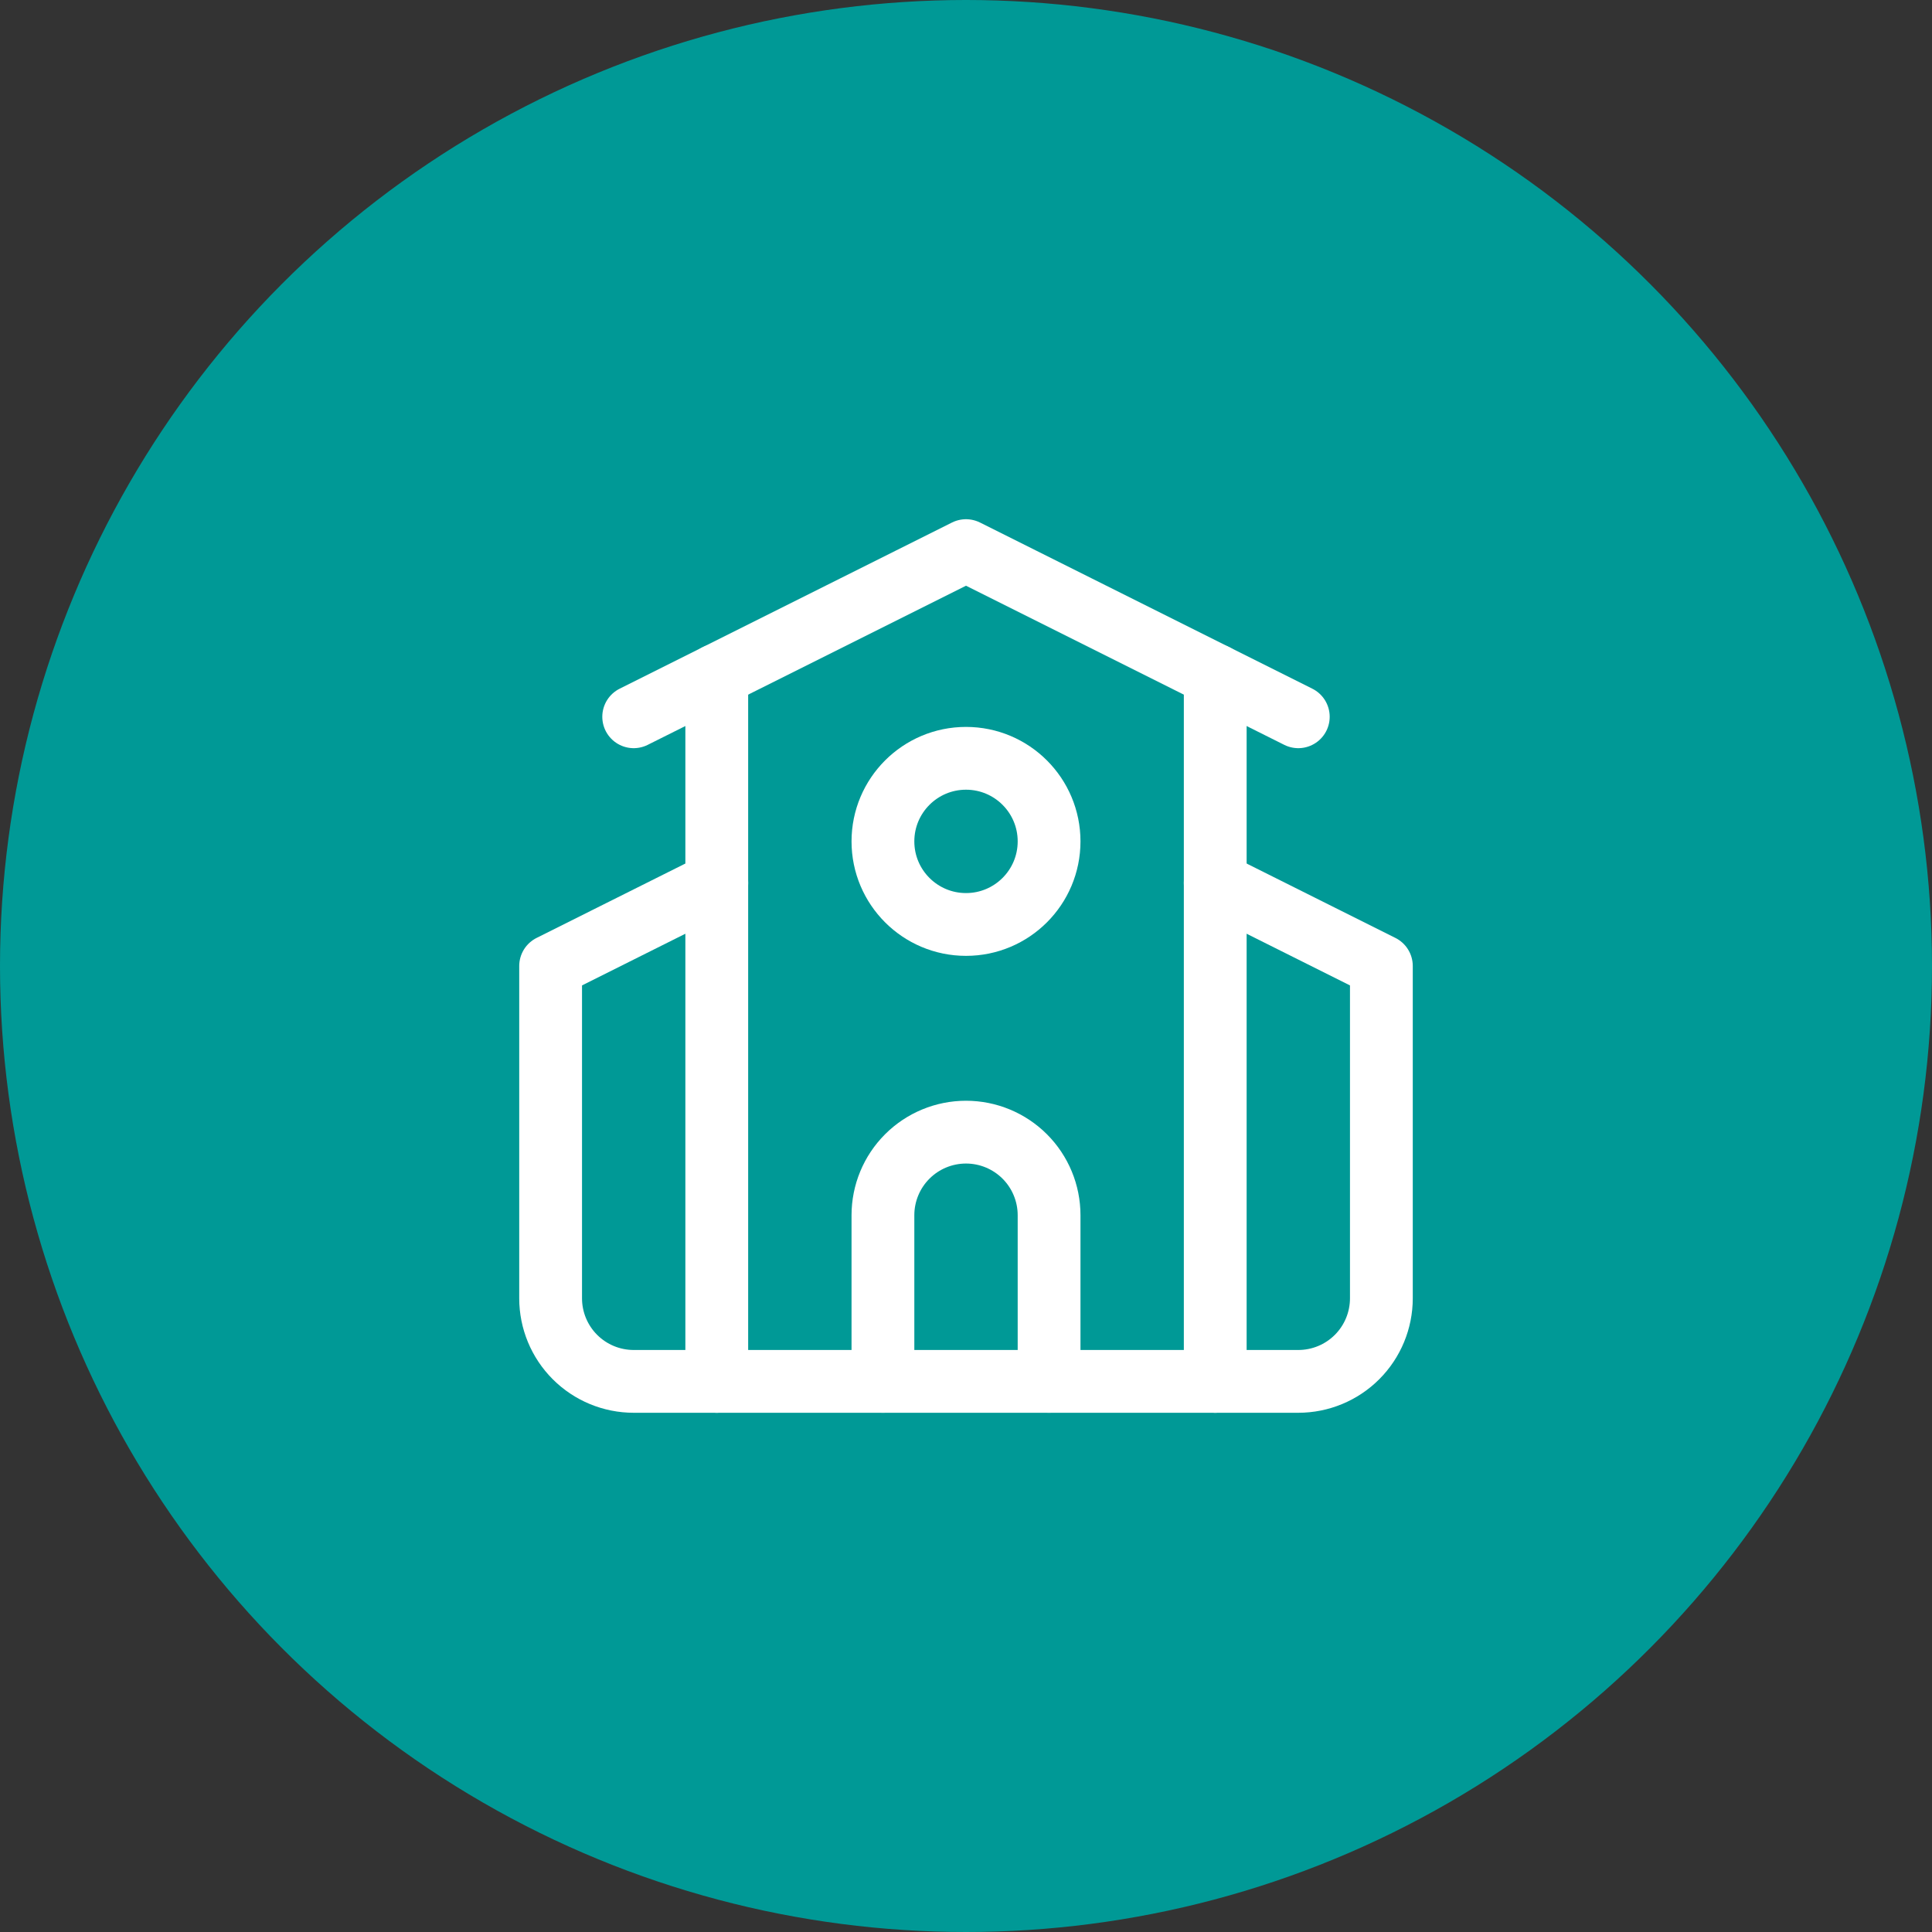 <svg width="400" height="400" viewBox="0 0 400 400" fill="none" xmlns="http://www.w3.org/2000/svg">
<rect x="0" y="0" width="400" height="400" fill="#333333" stroke="none"/>
<circle cx="200" cy="200" r="200" fill="#009996"/>
<path d="M217.201 285.998V251.598C217.201 247.037 215.389 242.662 212.163 239.436C208.937 236.211 204.562 234.398 200.001 234.398C195.439 234.398 191.064 236.211 187.839 239.436C184.613 242.662 182.801 247.037 182.801 251.598V285.998" stroke="white" stroke-width="13" stroke-linecap="round" stroke-linejoin="round"/>
<path d="M251.6 182.801L285.999 200.001V268.8C285.999 273.362 284.187 277.737 280.962 280.963C277.736 284.188 273.361 286 268.799 286H131.2C126.638 286 122.263 284.188 119.038 280.963C115.812 277.737 114 273.362 114 268.8V200.001L148.4 182.801" stroke="white" stroke-width="13" stroke-linecap="round" stroke-linejoin="round"/>
<path d="M251.601 139.801V286" stroke="white" stroke-width="13" stroke-linecap="round" stroke-linejoin="round"/>
<path d="M131.199 148.4L199.999 114L268.799 148.4" stroke="white" stroke-width="13" stroke-linecap="round" stroke-linejoin="round"/>
<path d="M148.398 139.801V286" stroke="white" stroke-width="13" stroke-linecap="round" stroke-linejoin="round"/>
<path d="M200.001 191.4C209.5 191.4 217.201 183.699 217.201 174.2C217.201 164.701 209.5 157 200.001 157C190.501 157 182.801 164.701 182.801 174.2C182.801 183.699 190.501 191.4 200.001 191.4Z" stroke="white" stroke-width="13" stroke-linecap="round" stroke-linejoin="round"/>
</svg>
